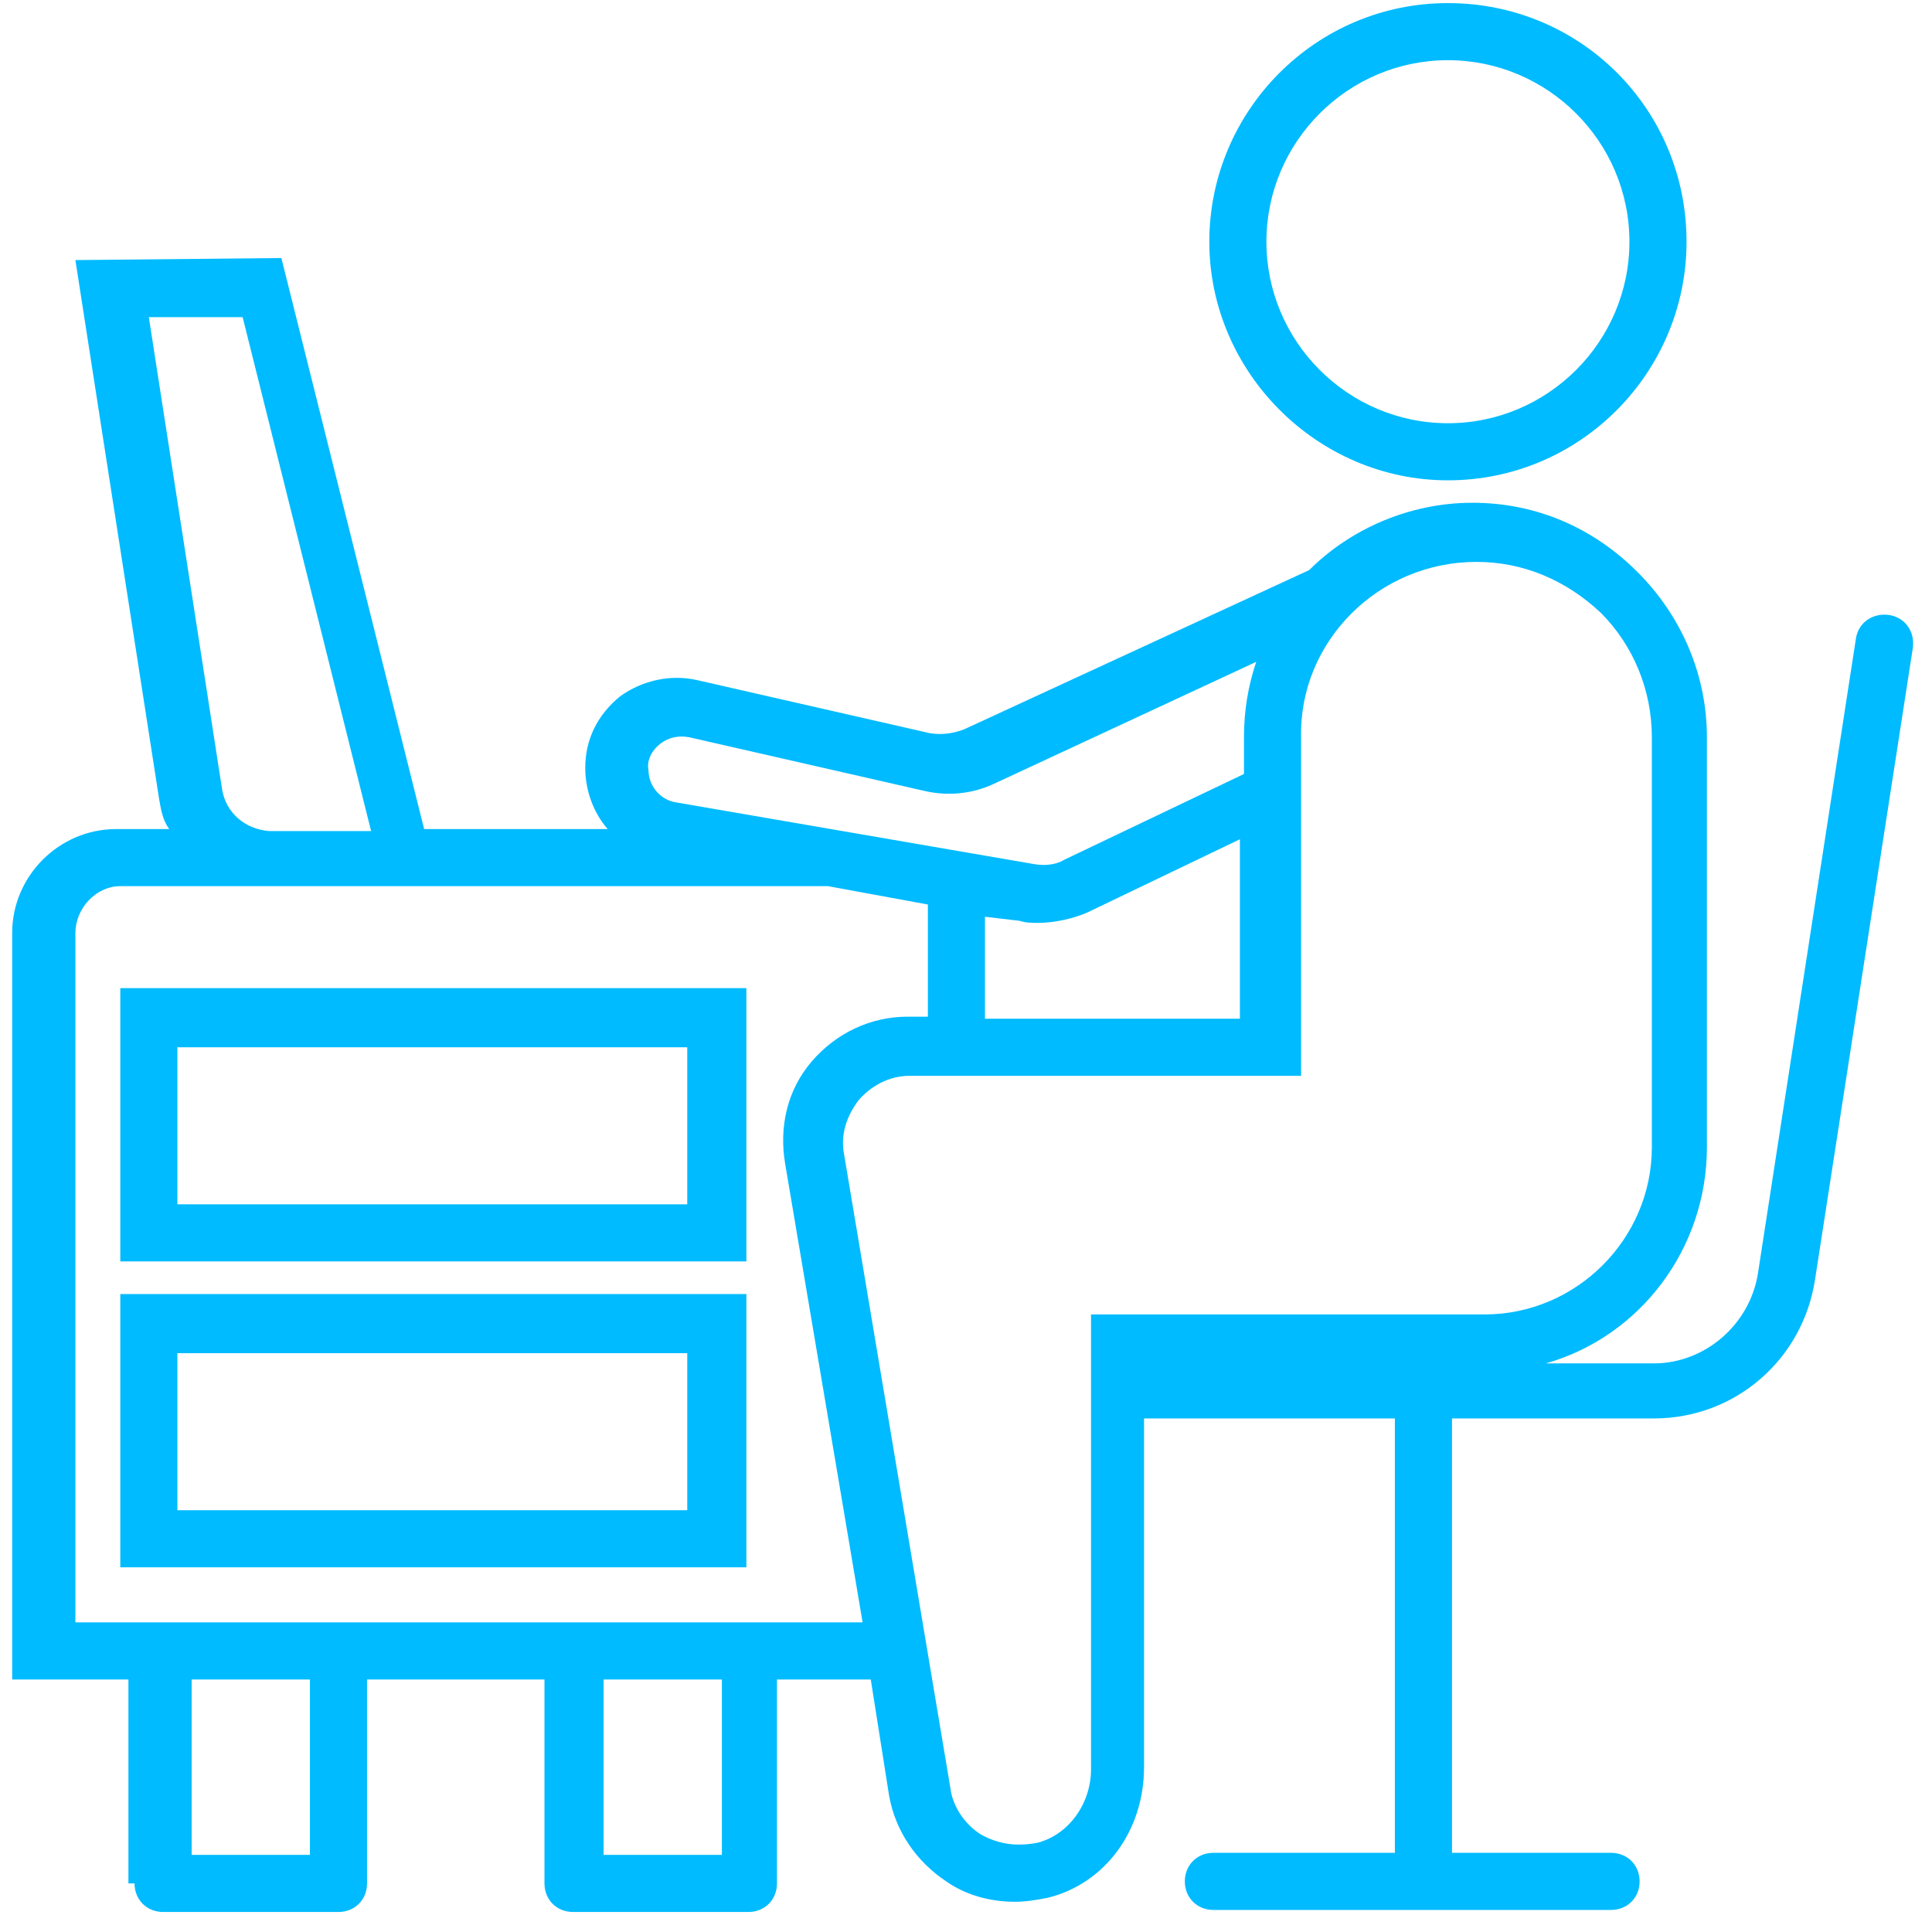 <svg width="83" height="83" viewBox="0 0 83 83" fill="none" xmlns="http://www.w3.org/2000/svg">
    <path d="M62.204 20.635C67.899 20.635 72.455 15.991 72.455 10.384C72.455 4.689 67.899 0.133 62.204 0.133C56.509 0.133 51.953 4.777 51.953 10.384C51.953 15.991 56.597 20.635 62.204 20.635ZM62.204 2.586C66.497 2.586 70.001 6.091 70.001 10.384C70.001 14.677 66.497 18.182 62.204 18.182C57.911 18.182 54.406 14.677 54.406 10.384C54.406 6.091 57.911 2.586 62.204 2.586Z" fill="#00BBFF"/>
    <path d="M5.78 80.913C5.78 81.614 6.306 82.14 7.007 82.14H14.542C15.242 82.14 15.768 81.614 15.768 80.913V72.152H23.391V80.913C23.391 81.614 23.916 82.14 24.617 82.14H32.152C32.853 82.14 33.379 81.614 33.379 80.913V72.152H37.409L38.197 77.146C38.46 78.635 39.336 79.949 40.651 80.826C41.527 81.439 42.578 81.702 43.629 81.702C44.067 81.702 44.593 81.614 45.031 81.526C47.484 80.913 49.149 78.635 49.149 75.919V60.937H49.237H59.925V79.599H52.128C51.427 79.599 50.901 80.124 50.901 80.826C50.901 81.526 51.427 82.052 52.128 82.052H69.213C69.913 82.052 70.439 81.526 70.439 80.826C70.439 80.124 69.913 79.599 69.213 79.599H62.379V60.937H71.052C74.557 60.937 77.448 58.396 77.974 54.979L82.179 27.819C82.267 27.118 81.829 26.505 81.128 26.417C80.427 26.33 79.814 26.768 79.726 27.469L75.521 54.717C75.17 56.907 73.243 58.572 71.052 58.572H66.409C70.439 57.433 73.33 53.665 73.33 49.285V31.674C73.33 29.046 72.279 26.505 70.352 24.578C68.424 22.65 65.971 21.599 63.255 21.599C60.539 21.599 57.998 22.738 56.246 24.49L41.439 31.324C41.001 31.499 40.475 31.587 39.95 31.499L29.962 29.221C28.823 28.958 27.596 29.221 26.632 29.922C25.669 30.71 25.143 31.762 25.143 32.988C25.143 33.952 25.493 34.916 26.107 35.617H18.221L12.088 11.085L3.239 11.173L6.832 34.303C6.919 34.828 7.007 35.266 7.27 35.617H4.992C2.539 35.617 0.523 37.632 0.523 40.085V72.152H5.517V80.913M13.315 79.686H8.233V72.152H13.315V79.686ZM31.013 79.686H25.931V72.152H31.013V79.686ZM63.43 24.139C65.445 24.139 67.285 24.928 68.775 26.33C70.176 27.732 70.965 29.659 70.965 31.674V49.285C70.965 53.227 67.723 56.469 63.78 56.469H46.871V76.007C46.871 77.496 45.907 78.81 44.593 79.161C43.717 79.336 42.928 79.248 42.14 78.81C41.439 78.372 40.913 77.584 40.826 76.795L36.27 49.635C36.095 48.759 36.357 47.97 36.883 47.269C37.409 46.656 38.197 46.218 39.073 46.218H55.895V31.674C55.808 27.556 59.224 24.139 63.43 24.139ZM43.804 39.559C44.067 39.647 44.33 39.647 44.593 39.647C45.294 39.647 46.083 39.472 46.696 39.209L53.267 36.055V43.765H42.315V39.384L43.804 39.559ZM28.385 31.937C28.735 31.674 29.173 31.587 29.611 31.674L39.599 33.952C40.651 34.215 41.702 34.127 42.666 33.689L53.968 28.433C53.617 29.484 53.442 30.535 53.442 31.674V33.251L45.732 36.931C45.294 37.194 44.768 37.194 44.33 37.106L29.085 34.478C28.385 34.39 27.859 33.777 27.859 33.076C27.771 32.638 28.034 32.2 28.385 31.937ZM9.548 33.952L6.394 13.626H10.424L15.943 35.704H11.563C10.511 35.617 9.723 34.916 9.548 33.952ZM3.239 40.085C3.239 39.034 4.116 38.07 5.167 38.07H35.569L39.862 38.858V43.677H38.986C37.409 43.677 35.919 44.378 34.868 45.605C33.817 46.831 33.466 48.408 33.729 49.985L37.058 69.698H3.239V40.085Z" fill="#00BBFF"/>
    <path d="M5.168 54.191H32.065V42.451H5.168V54.191ZM7.621 44.992H29.525V51.738H7.621V44.992Z" fill="#00BBFF"/>
    <path d="M5.168 67.333H32.065V55.593H5.168V67.333ZM7.621 58.134H29.525V64.88H7.621V58.134Z" fill="#00BBFF"/>
</svg>